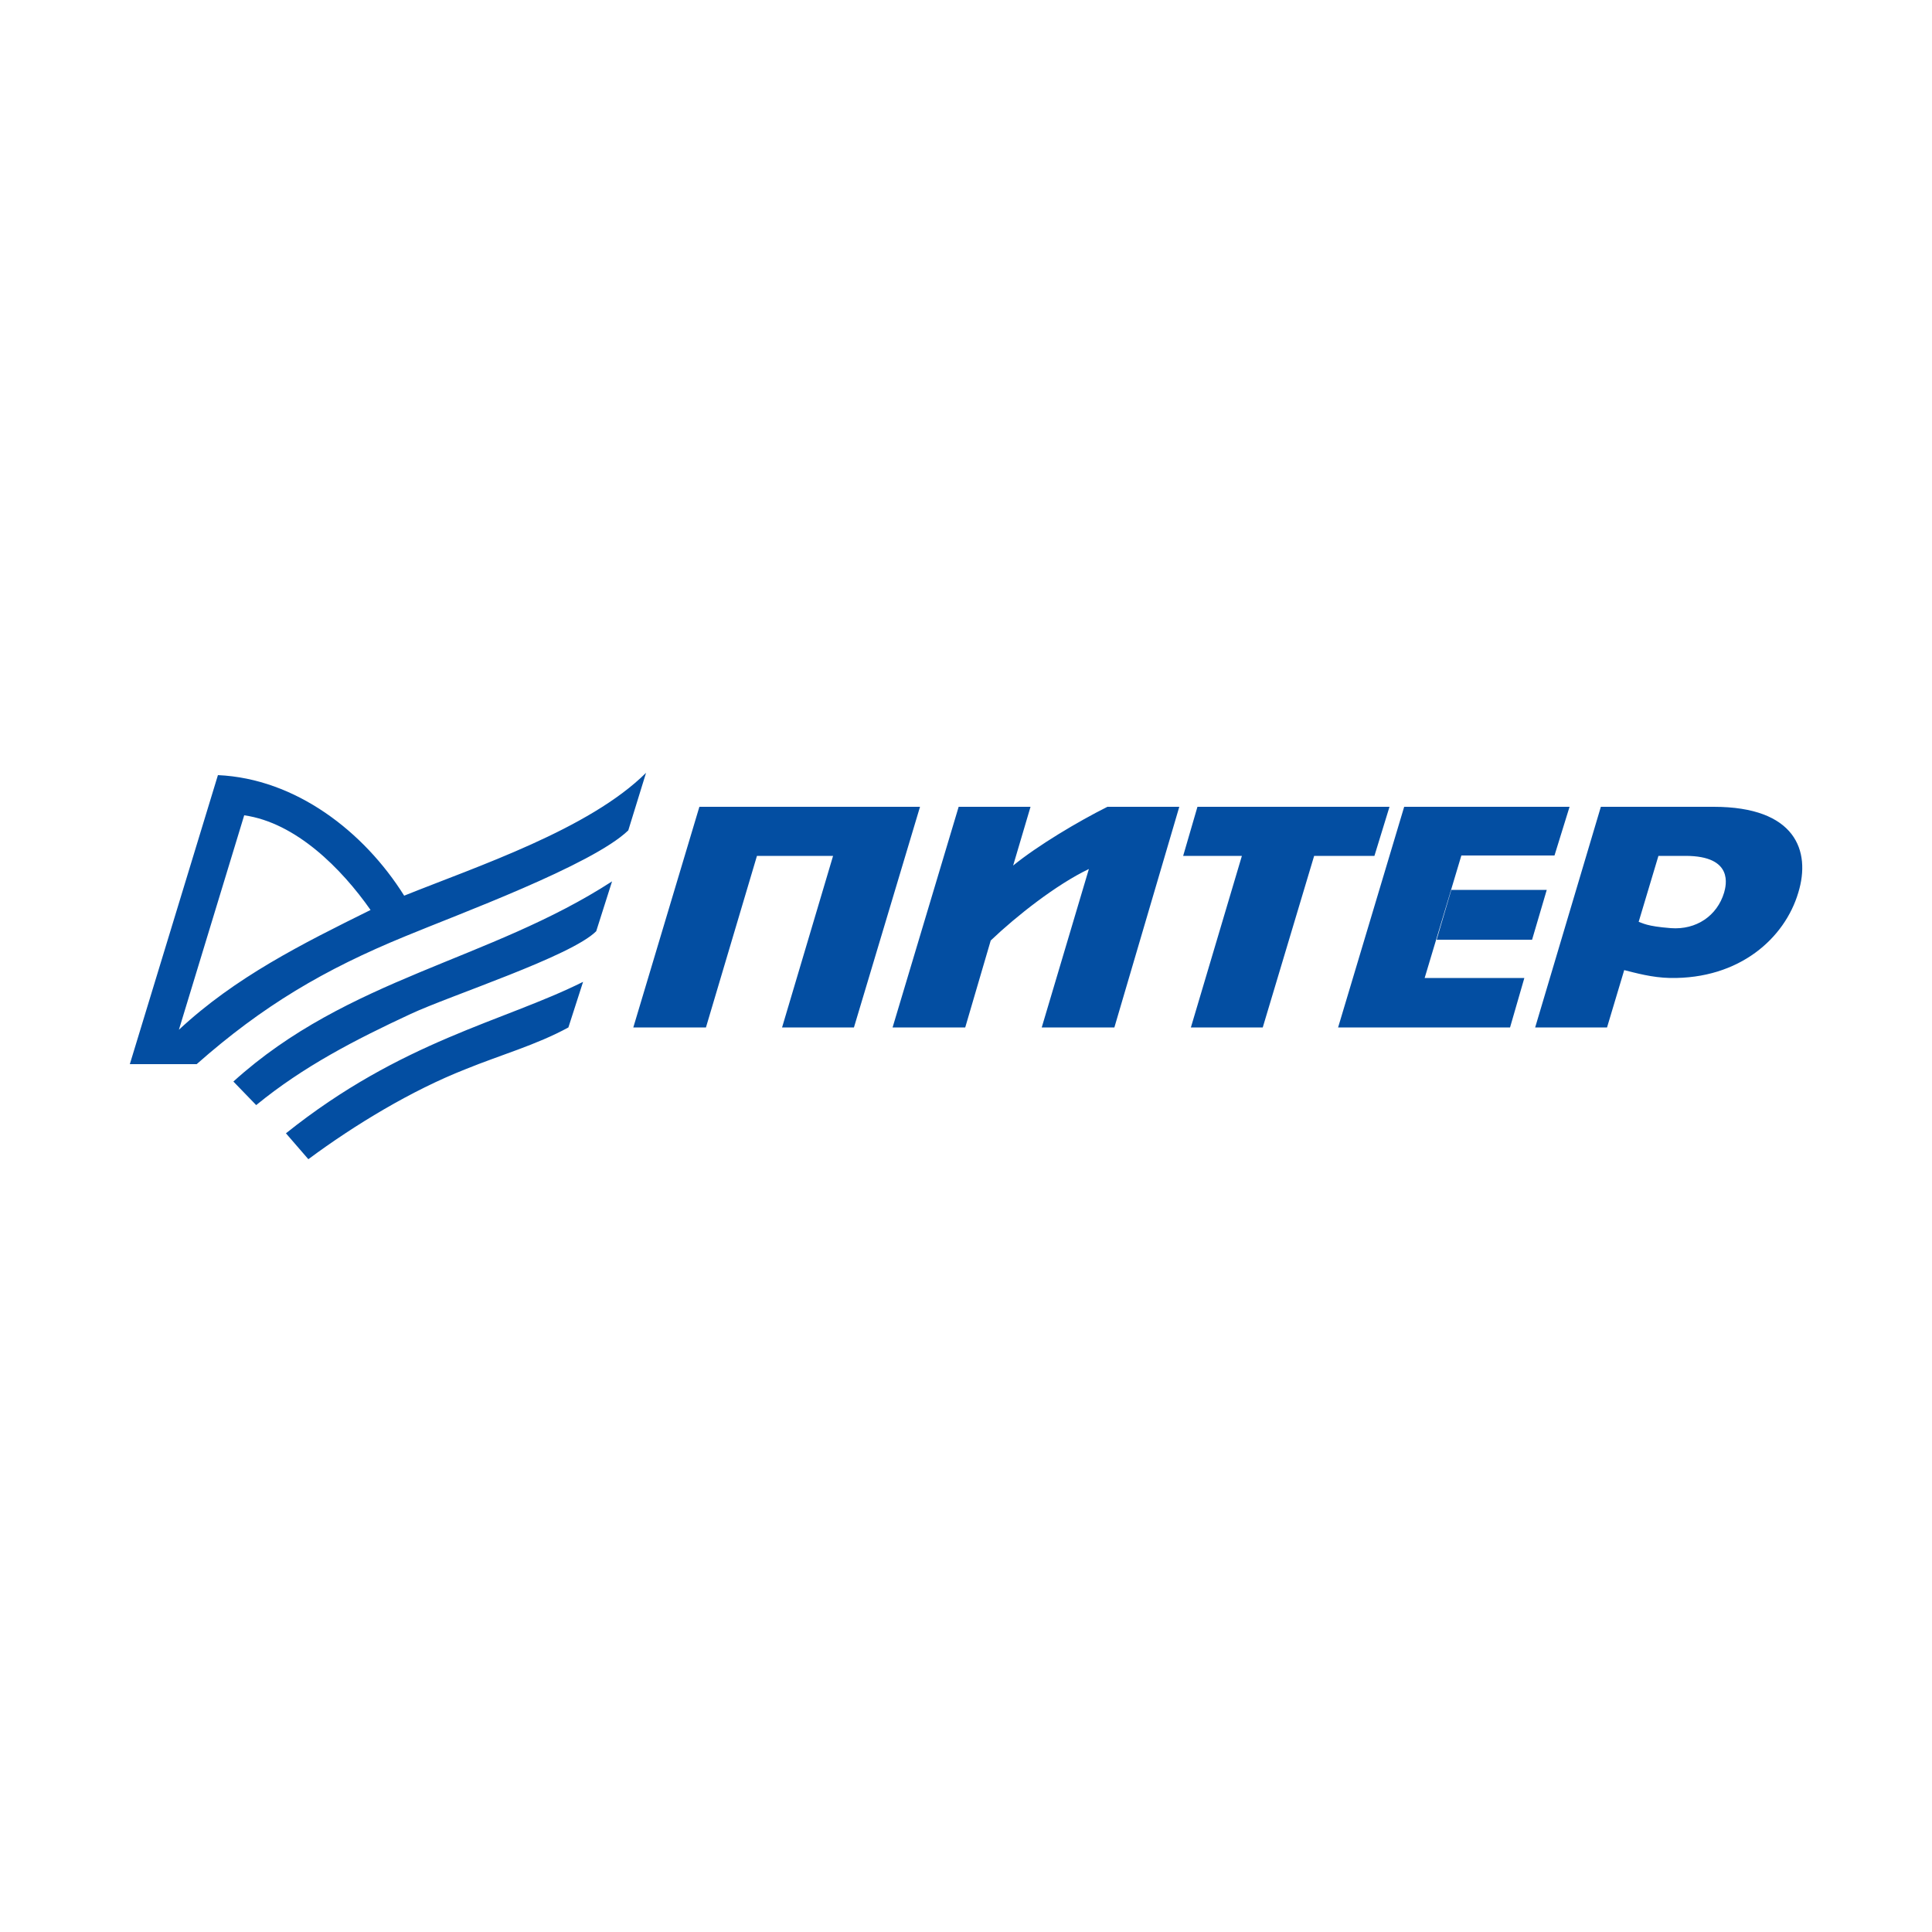<?xml version="1.0" encoding="UTF-8"?> <svg xmlns="http://www.w3.org/2000/svg" xmlns:xlink="http://www.w3.org/1999/xlink" version="1.1" id="Layer_1" x="0px" y="0px" viewBox="0 0 500 500" style="enable-background:new 0 0 500 500;" xml:space="preserve"> <style type="text/css"> .st0{fill:#034EA2;} </style> <g> <path class="st0" d="M465.4,231c3.3-10.8-0.7-22.2-21.9-22.2h-29.2l-17,57.1h18.6l13.3-44.4h7c12.6,0,10.5,7.7,10,9.5 c-1.8,6-7.2,9.7-13.8,9.2c-6.4-0.5-7.2-1.3-8.5-1.7l-3.8,12.5c3.2,0.8,7.4,2,12.1,2.1C450.2,253.4,461.9,242.8,465.4,231 M400.3,230.3h-24.7l-3.8,12.9h24.7L400.3,230.3z M406.2,208.8h-42.8l-17.1,57.1h44.5l3.7-12.8h-25.8l9.5-31.7h24.1L406.2,208.8z M359.6,208.8h-49.7l-3.7,12.7h15.2l-13.2,44.4h18.6l13.3-44.4h15.6L359.6,208.8z M305.2,208.8h-18.6c-7.6,3.8-18,10-24.4,15.2 l4.5-15.2h-18.6l-17.1,57.1h18.8l6.6-22.5c6.6-6.3,17-14.5,25.4-18.5l-12.2,41h18.8L305.2,208.8z M238.1,208.8h-57.1l-17.1,57.1 h18.8l13.2-44.4h19.7l-13.2,44.4h18.6L238.1,208.8z M167.2,200c-14.7,14.6-43.7,24.2-62.6,31.8c-10.4-16.6-28.1-30.3-48.2-31.2 l-22.8,74.8h17.3c17.1-15.1,33-24.5,54-33.1c13.2-5.5,48.4-18.4,57.7-27.4L167.2,200z M158.4,228.1c-31.8,20.6-68.3,24.9-98,51.8 l5.9,6.1c12.2-10,25.6-16.9,40-23.6c10.3-4.8,41.5-14.9,48-21.4L158.4,228.1z M150.9,254.1c-20.6,10.3-46.9,15.2-76.9,39.2l5.8,6.7 c12-8.9,26.7-17.8,40.7-23.3c8.8-3.6,18.4-6.3,26.6-10.8L150.9,254.1z M95.9,235.5c-17.8,8.8-35,17.4-49.6,31l16.9-55.5 C76.6,212.9,88.4,224.8,95.9,235.5"></path> </g> </svg> 
